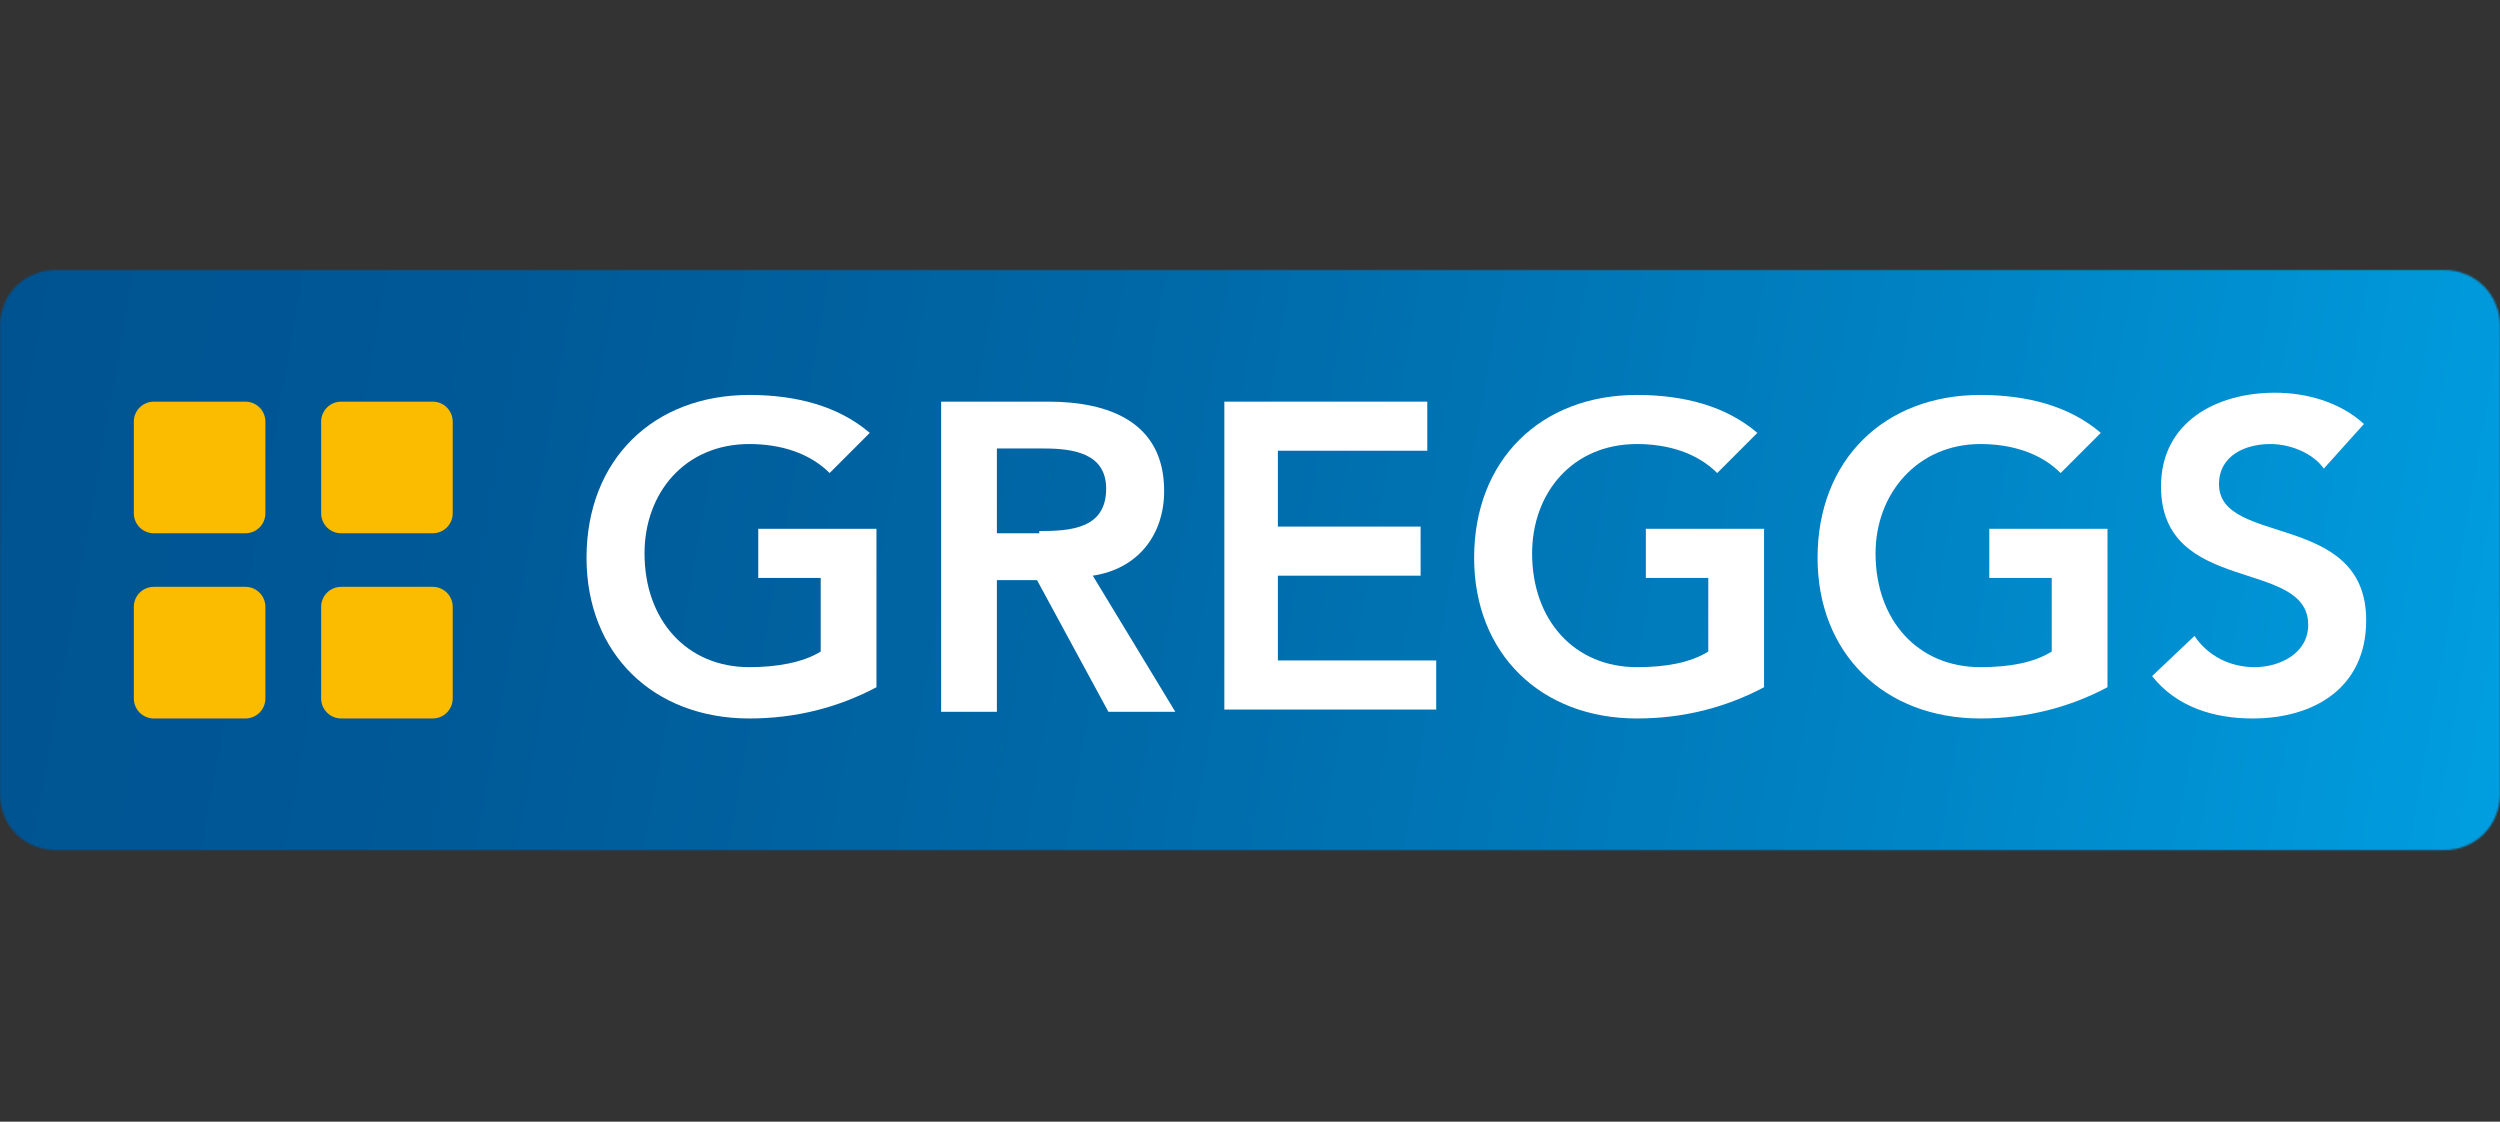 <?xml version="1.0" encoding="UTF-8"?>
<svg xmlns="http://www.w3.org/2000/svg" width="1500" height="673" viewBox="0 0 1500 673" fill="none">
  <rect x="0" y="0" width="1500" height="673" fill="#333333" stroke="none"/>
  <mask id="mask0_5711_148327" style="mask-type:luminance" maskUnits="userSpaceOnUse" x="0" y="162" width="1500" height="349">
    <path d="M33.452 162C14.719 162 0 176.726 0 195.468V476.601C0 495.343 14.719 510.069 33.452 510.069H1466.55C1485.28 510.069 1500 495.343 1500 476.601V195.468C1500 176.726 1485.28 162 1466.55 162H33.452Z" fill="white"></path>
  </mask>
  <g mask="url(#mask0_5711_148327)">
    <path d="M44.152 -95.037L1558.87 172.708L1454.5 767.103L-60.219 499.358L44.152 -95.037Z" fill="url(#paint0_linear_5711_148327)"></path>
  </g>
  <path d="M159.236 307.921C159.236 314.614 153.884 319.969 147.194 319.969H92.332C85.641 319.969 80.289 314.614 80.289 307.921V253.033C80.289 246.339 85.641 240.984 92.332 240.984H147.194C153.884 240.984 159.236 246.339 159.236 253.033V307.921Z" fill="#FBBC00"></path>
  <path d="M271.635 307.921C271.635 314.614 266.282 319.969 259.592 319.969H204.73C198.04 319.969 192.688 314.614 192.688 307.921V253.033C192.688 246.339 198.04 240.984 204.73 240.984H259.592C266.282 240.984 271.635 246.339 271.635 253.033V307.921Z" fill="#FBBC00"></path>
  <path d="M159.236 419.036C159.236 425.73 153.884 431.084 147.194 431.084H92.332C85.641 431.084 80.289 425.73 80.289 419.036V364.148C80.289 357.454 85.641 352.1 92.332 352.1H147.194C153.884 352.1 159.236 357.454 159.236 364.148V419.036Z" fill="#FBBC00"></path>
  <path d="M271.635 419.036C271.635 425.73 266.282 431.084 259.592 431.084H204.73C198.04 431.084 192.688 425.73 192.688 419.036V364.148C192.688 357.454 198.04 352.1 204.73 352.1H259.592C266.282 352.1 271.635 357.454 271.635 364.148V419.036Z" fill="#FBBC00"></path>
  <path d="M525.874 412.344C503.126 424.393 477.702 431.086 449.602 431.086C392.065 431.086 351.922 392.263 351.922 334.698C351.922 275.794 392.065 236.971 449.602 236.971C477.702 236.971 503.126 243.664 521.859 259.729L497.774 283.826C485.731 271.778 468.336 266.423 449.602 266.423C410.798 266.423 386.712 295.875 386.712 332.02C386.712 372.182 412.136 400.295 449.602 400.295C465.66 400.295 481.717 397.618 492.421 390.924V346.746H454.955V317.294H525.874V412.344Z" fill="white"></path>
  <path d="M564.68 240.984H628.908C665.037 240.984 698.489 253.033 698.489 294.533C698.489 321.308 682.432 341.389 655.67 345.405L705.179 427.067H665.037L622.218 348.083H598.132V427.067H564.68V240.984ZM623.556 318.631C642.289 318.631 663.698 317.292 663.698 293.195C663.698 271.775 643.627 269.098 626.232 269.098H598.132V319.969H623.556V318.631Z" fill="white"></path>
  <path d="M734.609 240.984H856.376V270.436H766.724V315.953H852.361V345.405H766.724V396.277H861.728V425.729H734.609V240.984Z" fill="white"></path>
  <path d="M1058.43 412.344C1035.68 424.393 1010.26 431.086 982.157 431.086C924.619 431.086 884.477 392.263 884.477 334.698C884.477 275.794 924.619 236.971 982.157 236.971C1010.26 236.971 1035.68 243.664 1054.41 259.729L1030.33 283.826C1018.29 271.778 1000.89 266.423 982.157 266.423C943.353 266.423 919.267 295.875 919.267 332.02C919.267 372.182 944.691 400.295 982.157 400.295C999.552 400.295 1014.27 397.618 1024.98 390.924V346.746H987.51V317.294H1058.43V412.344Z" fill="white"></path>
  <path d="M1264.49 412.344C1241.75 424.393 1216.32 431.086 1188.22 431.086C1130.69 431.086 1090.54 392.263 1090.54 334.698C1090.54 275.794 1130.69 236.971 1188.22 236.971C1216.32 236.971 1241.75 243.664 1260.48 259.729L1236.39 283.826C1224.35 271.778 1206.96 266.423 1188.22 266.423C1150.76 266.423 1125.33 295.875 1125.33 332.02C1125.33 372.182 1150.76 400.295 1188.22 400.295C1205.62 400.295 1220.34 397.618 1231.04 390.924V346.746H1193.58V317.294H1264.49V412.344Z" fill="white"></path>
  <path d="M1394.29 281.148C1387.6 271.776 1374.22 266.422 1362.18 266.422C1347.46 266.422 1331.4 273.115 1331.4 290.519C1331.4 328.003 1419.71 306.583 1419.71 372.181C1419.71 412.343 1388.94 431.085 1351.47 431.085C1328.72 431.085 1305.98 424.391 1291.26 405.649L1316.68 381.552C1324.71 393.601 1338.09 400.294 1352.81 400.294C1367.53 400.294 1384.92 392.262 1384.92 374.858C1384.92 334.697 1296.61 357.455 1296.61 291.857C1296.61 253.034 1330.06 235.631 1364.85 235.631C1383.59 235.631 1403.66 240.986 1418.38 254.373L1394.29 281.148Z" fill="white"></path>
  <defs>
    <linearGradient id="paint0_linear_5711_148327" x1="-2.723" y1="203.441" x2="1501.34" y2="468.521" gradientUnits="userSpaceOnUse">
      <stop stop-color="#005391"></stop>
      <stop offset="0.196" stop-color="#005997"></stop>
      <stop offset="0.457" stop-color="#0069A8"></stop>
      <stop offset="0.755" stop-color="#0083C4"></stop>
      <stop offset="1" stop-color="#009EE0"></stop>
    </linearGradient>
  </defs>
</svg>
